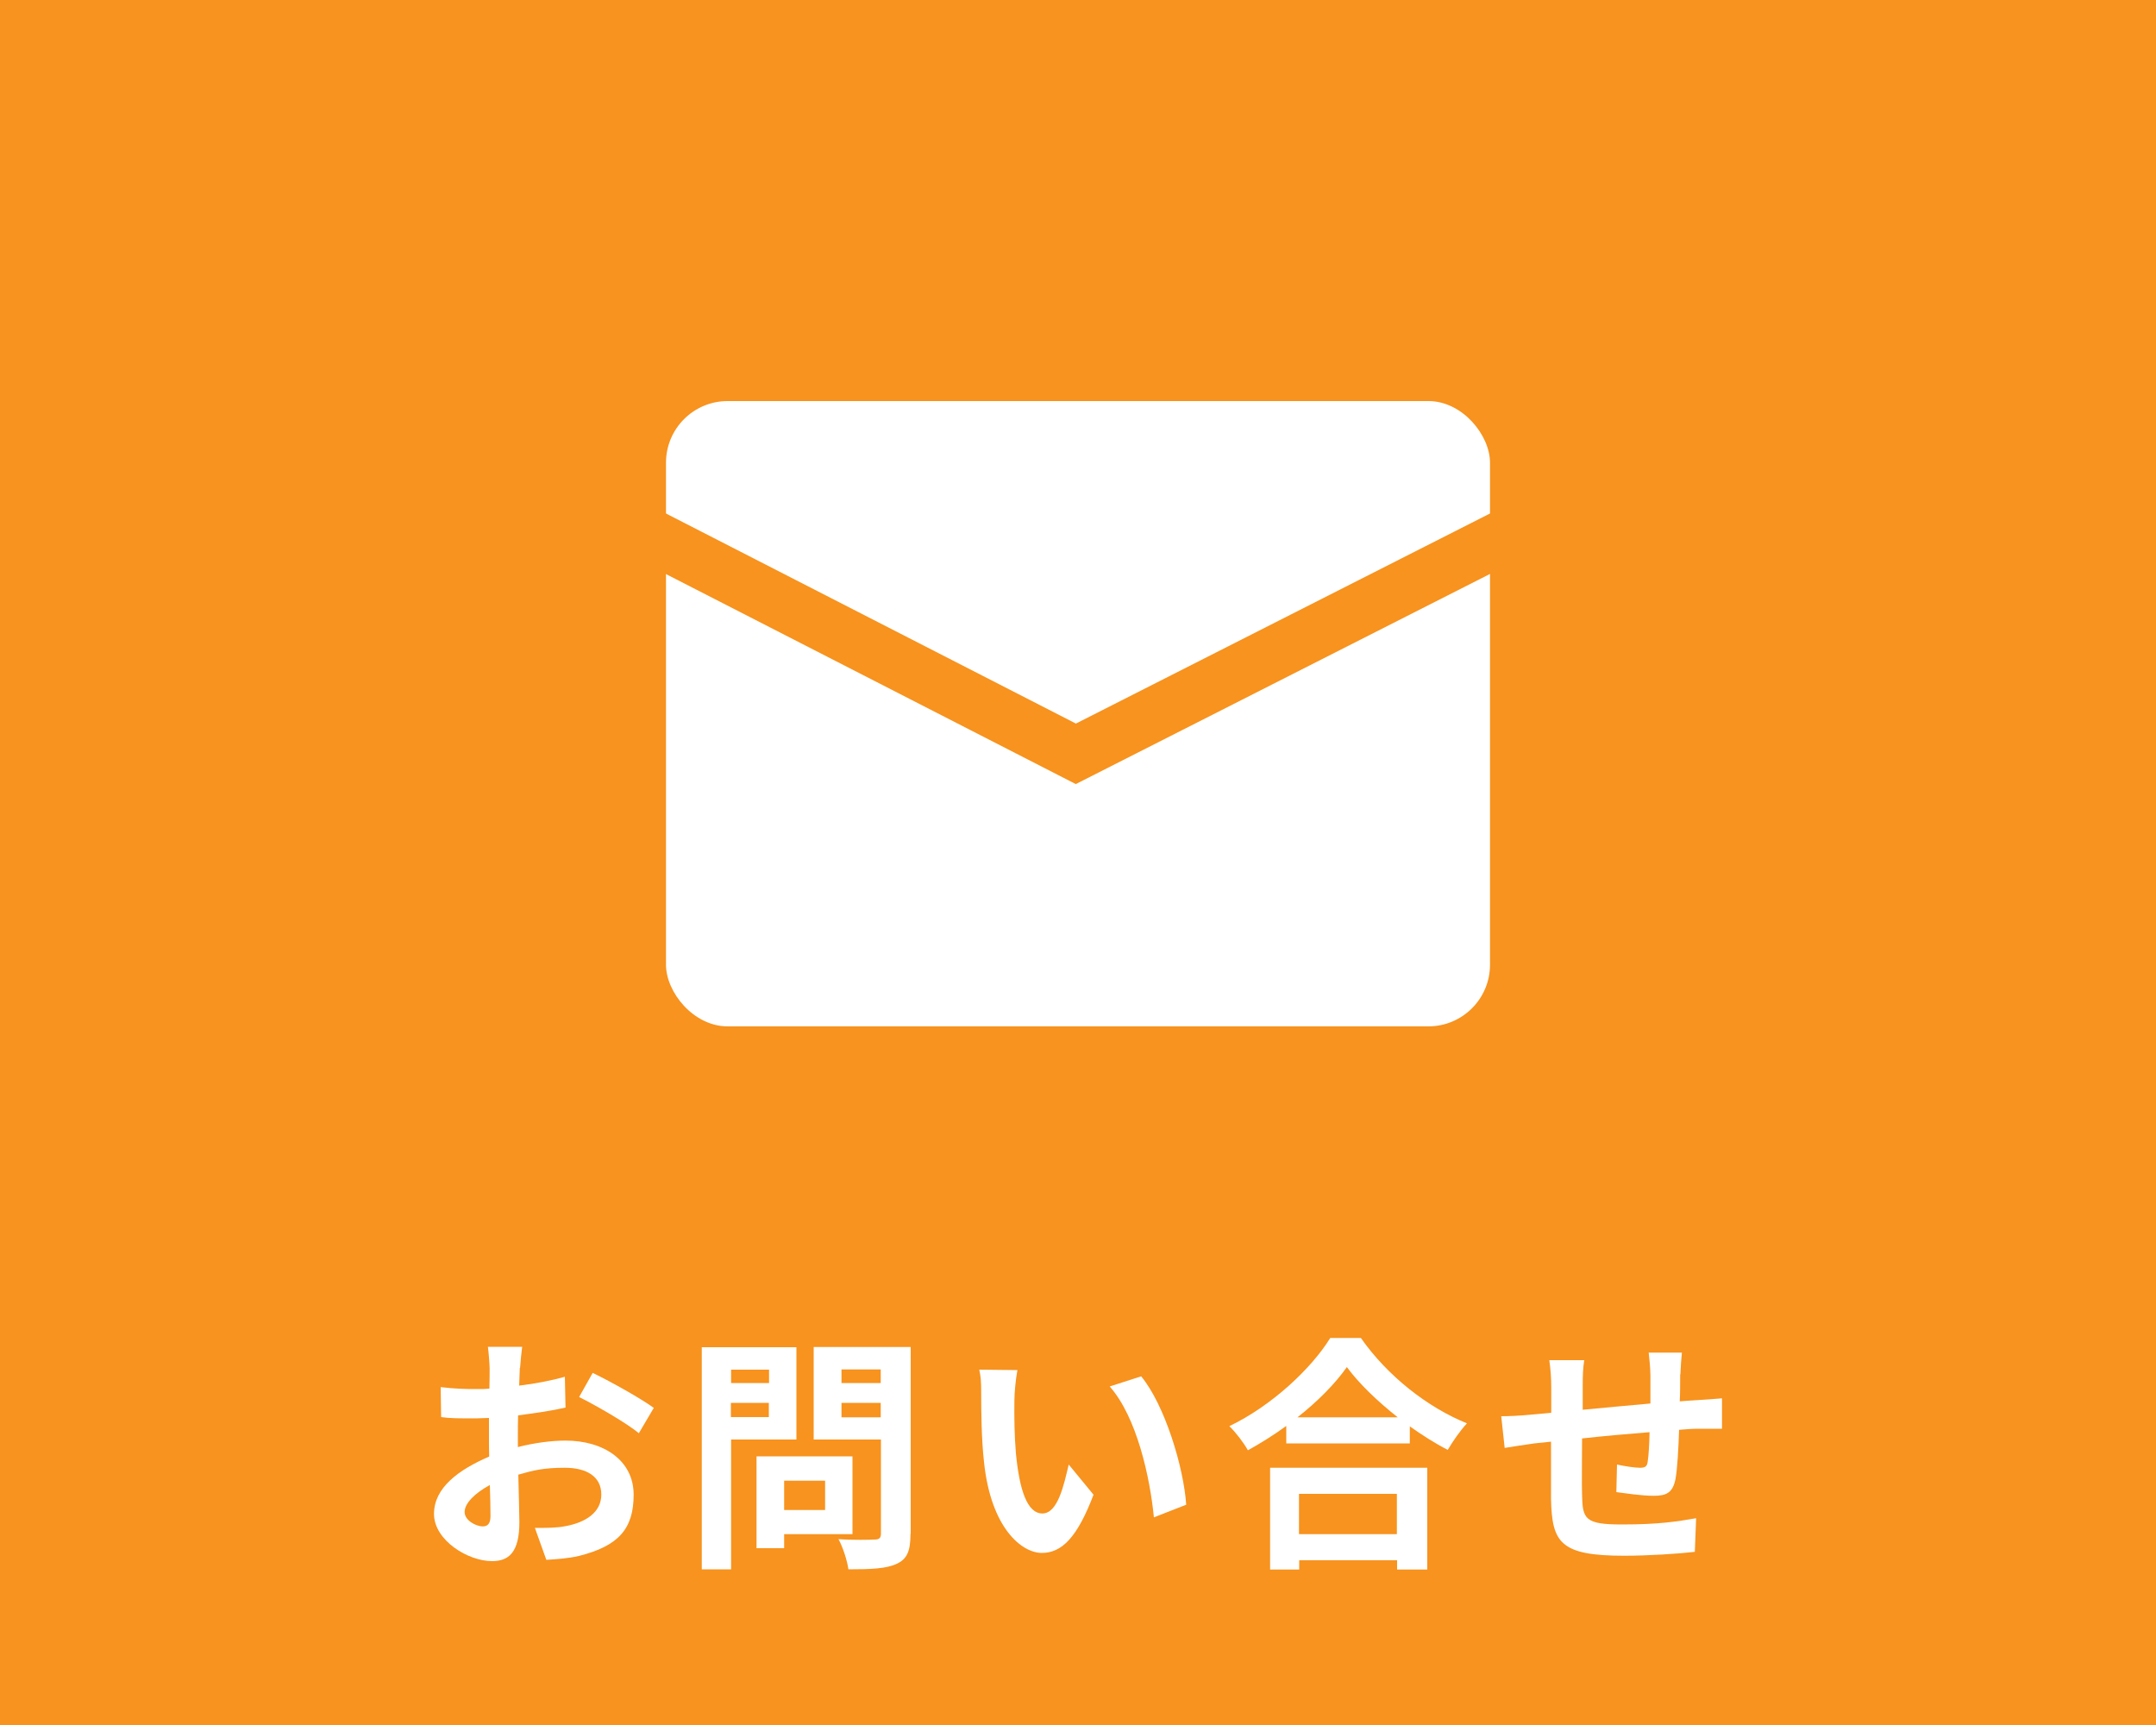 <?xml version="1.0" encoding="UTF-8"?>
<svg id="_レイヤー_1" xmlns="http://www.w3.org/2000/svg" width="1000" height="800" version="1.1" viewBox="0 0 1000 800">
  <!-- Generator: Adobe Illustrator 29.5.1, SVG Export Plug-In . SVG Version: 2.1.0 Build 141)  -->
  <defs>
    <style>
      .st0 {
        fill: #fff;
      }

      .st1 {
        fill: #f7931e;
      }

      .st2 {
        fill: none;
        stroke: #f7931e;
        stroke-miterlimit: 10;
        stroke-width: 25px;
      }
    </style>
  </defs>
  <rect class="st1" y="-100" width="1000" height="1000"/>
  <g>
    <rect class="st0" x="308.9" y="186" width="382.2" height="290" rx="28.6" ry="28.6"/>
    <polyline class="st2" points="301.3 248.3 499 349.6 698.7 248.3"/>
  </g>
  <g>
    <path class="st0" d="M241.1,634.4c-.1,2.5-.2,5.3-.3,8.2,7.6-.9,15.2-2.4,21.2-4.1l.3,14.3c-6.6,1.5-14.5,2.6-22,3.6-.1,3.5-.1,7-.1,10.4v4.3c7.8-2,15.8-3,22.1-3,17.7,0,31.6,9.2,31.6,25.1s-7.1,23.8-25.4,28.4c-5.3,1.2-10.4,1.5-15.1,1.8l-5.3-14.8c5.2,0,10.1,0,14.1-.8,9.3-1.7,16.7-6.3,16.7-14.7s-6.9-12.4-16.9-12.4-14.6,1.2-21.6,3.2c.2,9.1.5,18.1.5,22,0,14.3-5.1,18.1-12.7,18.1-11.2,0-26.9-9.7-26.9-21.9s11.5-20.5,25.6-26.6c-.1-2.8-.1-5.5-.1-8.2v-9.7c-2.2,0-4.3.2-6.1.2-7.7,0-12.2,0-16.1-.6l-.2-13.9c6.8.8,11.7.9,15.9.9s4.4,0,6.7-.2c.1-4,.1-7.4.1-9.3s-.5-8.1-.8-10.1h15.9c-.3,2.1-.8,7-1,10v-.2ZM223.8,707.9c2.1,0,3.7-.9,3.7-4.8s-.1-8.2-.3-14.4c-7,3.8-11.7,8.5-11.7,12.5s5.4,6.7,8.4,6.7h0ZM303.2,653l-6.9,11.7c-5.5-4.7-20.6-13.3-27.7-16.8l6.3-11.2c8.9,4.3,22.2,11.8,28.3,16.2h0Z"/>
    <path class="st0" d="M339.1,667.5v60.3h-13.6v-103h43.9v42.8h-30.4.1ZM339.1,635.2v6.2h17.6v-6.2h-17.6ZM356.6,657.2v-6.6h-17.6v6.6h17.6ZM363.7,711.6v6.4h-12.8v-42.6h44.5v36.1h-31.7ZM363.7,686.7v13.6h19v-13.6h-19ZM422.3,711.5c0,7.6-1.5,11.5-6.3,13.7-4.7,2.3-12,2.6-22.5,2.6-.5-3.9-2.6-10.4-4.6-14,6.7.5,14.5.3,16.7.2,2.2,0,3-.7,3-2.8v-43.6h-31.2v-42.9h45v86.7h-.1ZM390.3,635.1v6.3h18.2v-6.3h-18.2ZM408.5,657.3v-6.7h-18.2v6.7h18.2Z"/>
    <path class="st0" d="M470.5,649.6c-.1,7.5,0,16.1.7,24.4,1.6,16.6,5.1,27.9,12.3,27.9s10-13.5,12.2-22.7l11.5,14c-7.6,20-14.8,27-24,27s-23.6-11.4-26.8-42.2c-1.2-10.6-1.3-24-1.3-31.1s-.2-8.2-.9-11.7l17.7.2c-.8,4.1-1.4,10.8-1.4,14v.2ZM550.3,697.8l-15.1,5.9c-1.8-18.5-7.9-46.5-20.5-60.7l14.6-4.7c10.9,13.2,19.7,42,20.9,59.6h0Z"/>
    <path class="st0" d="M631.2,620.5c12.3,17.6,30.9,32.2,49.2,39.6-3.3,3.6-6.4,8.1-8.9,12.3-5.9-3-11.8-6.8-17.6-10.9v7.9h-57.3v-8.1c-5.6,4.1-11.7,7.9-17.8,11.3-1.8-3.3-5.6-8.3-8.6-11.2,19.8-9.5,38.2-26.9,46.8-40.9h14.2ZM589.1,680.7h72.9v47.2h-14v-4.3h-45.4v4.3h-13.5v-47.2ZM648.3,657.3c-9.5-7.5-18.1-15.8-23.6-23.3-5.4,7.7-13.5,15.9-22.9,23.3h46.5ZM602.5,692.8v18.7h45.4v-18.7h-45.4Z"/>
    <path class="st0" d="M779.3,637.5c0,4.5,0,8.6-.2,12.4,3.1-.2,6-.5,8.6-.6,3.2-.2,7.7-.5,11-.8v14.1c-2,0-8,0-11,0-2.5,0-5.5.2-8.9.5-.3,8.7-.8,18.2-1.7,23-1.3,6.1-4.1,7.6-10,7.6s-13.3-1.2-17.4-1.7l.3-12.8c3.6.8,8.3,1.5,10.6,1.5s3.3-.5,3.6-2.6c.5-3.1.8-8.4.9-13.9-10.2.8-21.5,1.8-31.3,2.9,0,10.6-.2,21.2,0,26.1.2,11.3,1.3,13.8,18.5,13.8s25.8-1.4,34.4-2.9l-.6,15.6c-7.7.9-21.9,1.8-32.8,1.8-29.8,0-33.4-6.2-33.9-26.1,0-4.9,0-16.1,0-26.8-3.1.3-5.8.6-7.7.8-3.7.5-10.8,1.6-13.8,2.1l-1.6-14.7c3.3,0,8.6-.2,14.5-.8,2.1-.2,5.1-.5,8.7-.8v-11.6c0-4.7-.3-8.6-.9-12.8h16.2c-.6,3.9-.7,7.1-.7,12s0,6.6,0,11c9.8-.9,20.9-2,31.4-2.9v-13c0-2.9-.5-8.3-.8-10.6h15.4c-.2,1.8-.6,6.9-.7,10h0Z"/>
  </g>
</svg>